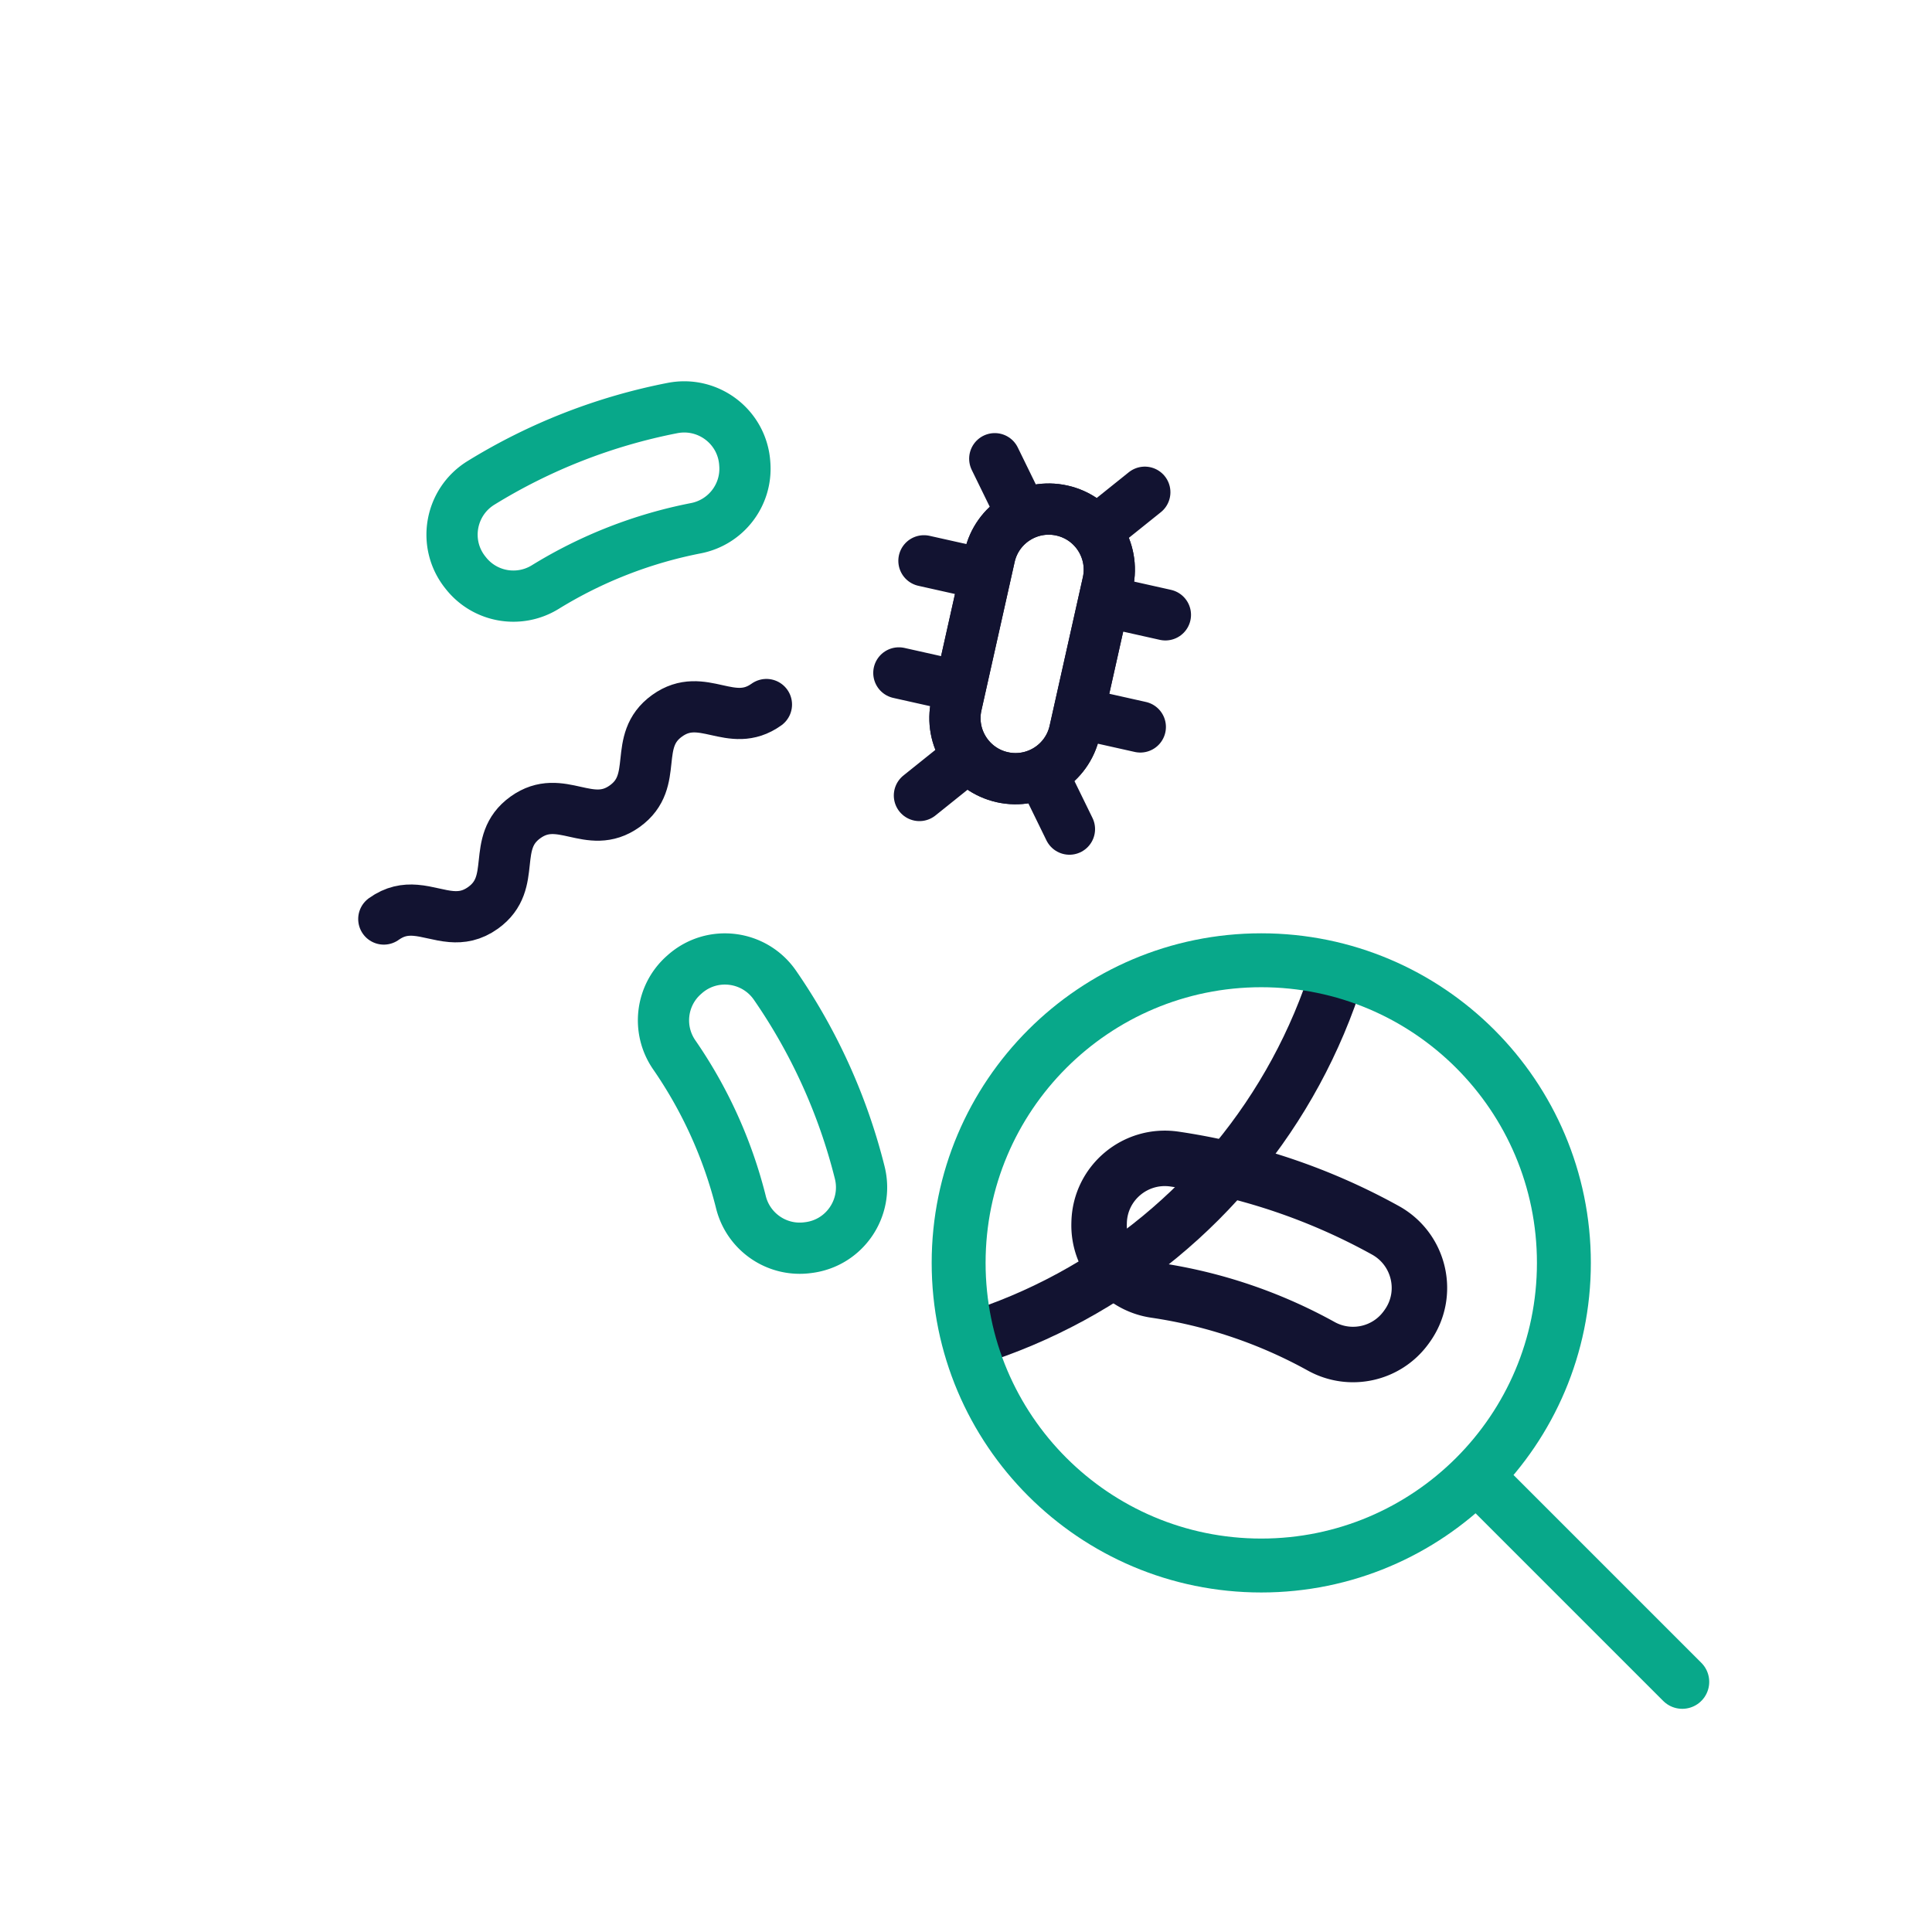 <svg xmlns="http://www.w3.org/2000/svg" width="430" height="430" style="width:100%;height:100%;transform:translate3d(0,0,0);content-visibility:visible" viewBox="0 0 430 430"><defs><clipPath id="e"><path d="M0 0h430v430H0z"/></clipPath><clipPath id="h"><path d="M0 0h430v430H0z"/></clipPath><clipPath id="f"><path d="M0 0h430v430H0z"/></clipPath><filter id="a" width="100%" height="100%" x="0%" y="0%" filterUnits="objectBoundingBox"><feComponentTransfer in="SourceGraphic"><feFuncA tableValues="1.0 0.0" type="table"/></feComponentTransfer></filter><filter id="c" width="100%" height="100%" x="0%" y="0%" filterUnits="objectBoundingBox"><feComponentTransfer in="SourceGraphic"><feFuncA tableValues="1.0 0.0" type="table"/></feComponentTransfer></filter><path id="d" fill="red" d="M-67.355 0c0 37.199 30.156 67.355 67.355 67.355 37.199 0 67.355-30.156 67.355-67.355 0-37.199-30.156-67.355-67.355-67.355-37.199 0-67.355 30.156-67.355 67.355z" style="display:block" transform="translate(280.716 281.078)"/><path id="b" style="display:none"/><mask id="i" mask-type="alpha"><g filter="url(#a)"><path fill="#fff" d="M0 0h430v430H0z" opacity="0"/><use xmlns:ns1="http://www.w3.org/1999/xlink" ns1:href="#b"/></g></mask><mask id="g" mask-type="alpha"><g filter="url(#c)"><path fill="#fff" d="M0 0h430v430H0z" opacity="0"/><use xmlns:ns2="http://www.w3.org/1999/xlink" ns2:href="#d"/></g></mask></defs><g clip-path="url(#e)"><g clip-path="url(#f)" style="display:block"><path fill="none" stroke="#121331" stroke-linecap="round" stroke-linejoin="round" stroke-width="15" d="M-56.025 31.405c3.244-2.327 6.287-2.791 9.256-2.557 3.535.278 6.965 1.546 10.499 1.835 2.988.245 6.051-.209 9.316-2.552C-16.583 20.69-24.911 9.081-14.54 1.64c10.372-7.442 18.7 4.167 29.072-3.275 10.373-7.443 2.045-19.05 12.418-26.493 10.373-7.443 18.702 4.166 29.075-3.277" class="primary" style="display:block" transform="matrix(.76 0 0 .76 128.002 180.675)"/><path fill="none" stroke="#08A88A" stroke-linecap="round" stroke-linejoin="round" stroke-width="15" d="M28.523 7.819a132.416 132.416 0 0 0-44.12 17.241c-7.659 4.721-17.632 2.988-23.226-4.059l-.223-.281c-6.626-8.347-4.441-20.588 4.631-26.18a168.252 168.252 0 0 1 56.076-21.914c10.46-2.041 20.367 5.476 21.156 16.104l.026.358c.666 8.972-5.489 17.008-14.32 18.731z" class="secondary" style="display:block" transform="rotate(87 -44.56 212.228) scale(.76)"/><path fill="none" stroke="#08A88A" stroke-linecap="round" stroke-linejoin="round" stroke-width="15" d="M28.523 7.819a132.416 132.416 0 0 0-44.12 17.241c-7.659 4.721-17.632 2.988-23.226-4.059l-.223-.281c-6.626-8.347-4.441-20.588 4.631-26.18a168.252 168.252 0 0 1 56.076-21.914c10.46-2.041 20.367 5.476 21.156 16.104l.026.358c.666 8.972-5.489 17.008-14.32 18.731z" class="secondary" style="display:block" transform="matrix(.76 0 0 .76 133.209 111.62)"/><path fill="none" stroke="#121331" stroke-linecap="round" stroke-linejoin="round" stroke-width="15" d="M28.523 7.819a132.416 132.416 0 0 0-44.12 17.241c-7.659 4.721-17.632 2.988-23.226-4.059l-.223-.281c-6.626-8.347-4.441-20.588 4.631-26.18a168.252 168.252 0 0 1 56.076-21.914c10.46-2.041 20.367 5.476 21.156 16.104l.026.358c.666 8.972-5.489 17.008-14.32 18.731z" class="primary" style="display:block" transform="rotate(40 -244.02 524.744) scale(.823)"/><g fill="none" stroke="#121331" stroke-linecap="round" stroke-width="11.4" style="display:block"><path d="M223.079 172.98s0 0 0 0c7.265 1.625 14.472-2.947 16.097-10.212l7.394-33.037c1.625-7.265-2.946-14.472-10.21-16.098 0 0 0 0 0 0-7.266-1.625-14.474 2.946-16.1 10.211l-7.392 33.037c-1.625 7.265 2.946 14.473 10.21 16.099z" class="primary"/><path stroke-linejoin="round" d="M223.078 172.979s0 0 0 0c7.265 1.625 14.473-2.946 16.098-10.21l7.393-33.038c1.626-7.265-2.946-14.473-10.21-16.098 0 0 0 0 0 0-7.265-1.626-14.473 2.946-16.098 10.211l-7.393 33.037c-1.626 7.265 2.945 14.472 10.21 16.098zm36.302-36.135-13.715-3.07m8.132 28.02-13.716-3.069m-20.725-30.838-13.716-3.07m8.133 28.021-13.717-3.07m27.488-35.11-6.14-12.566m22.485 16.212 10.91-8.75m-39.255 58.748-10.91 8.749m27.251-5.081 6.14 12.564" class="primary"/></g><g mask="url(#g)" style="display:block"><path fill="none" stroke="#121331" stroke-linecap="round" stroke-linejoin="round" stroke-width="12" d="M303.36 179.409c0 68.621-55.628 124.249-124.249 124.249S54.862 248.03 54.862 179.409 110.49 55.16 179.111 55.16 303.36 110.788 303.36 179.409z" class="primary"/></g><path fill="none" stroke="#08A88A" stroke-linecap="round" stroke-linejoin="round" stroke-width="12" d="M213.361 281.078c0 37.199 30.156 67.355 67.355 67.355 37.199 0 67.355-30.156 67.355-67.355 0-37.199-30.156-67.355-67.355-67.355-37.199 0-67.355 30.156-67.355 67.355zm115.208 47.4 45.848 45.848" class="secondary" style="display:block"/></g><g clip-path="url(#h)" style="display:none"><path fill="none" class="secondary" style="display:none"/><path fill="none" class="secondary" style="display:none"/><path fill="none" class="primary" style="display:none"/><g fill="none" style="display:none"><path class="primary"/><path class="primary"/><path class="primary"/><path class="primary"/><path class="primary"/><path class="primary"/><path class="primary"/><path class="primary"/><path class="primary"/></g><g mask="url(#i)" style="display:none"><path fill="none" class="primary"/></g><g fill="none" style="display:none"><path class="primary"/><path class="primary"/></g><g fill="none" style="display:none"><path class="secondary"/><path class="secondary"/></g></g></g></svg>